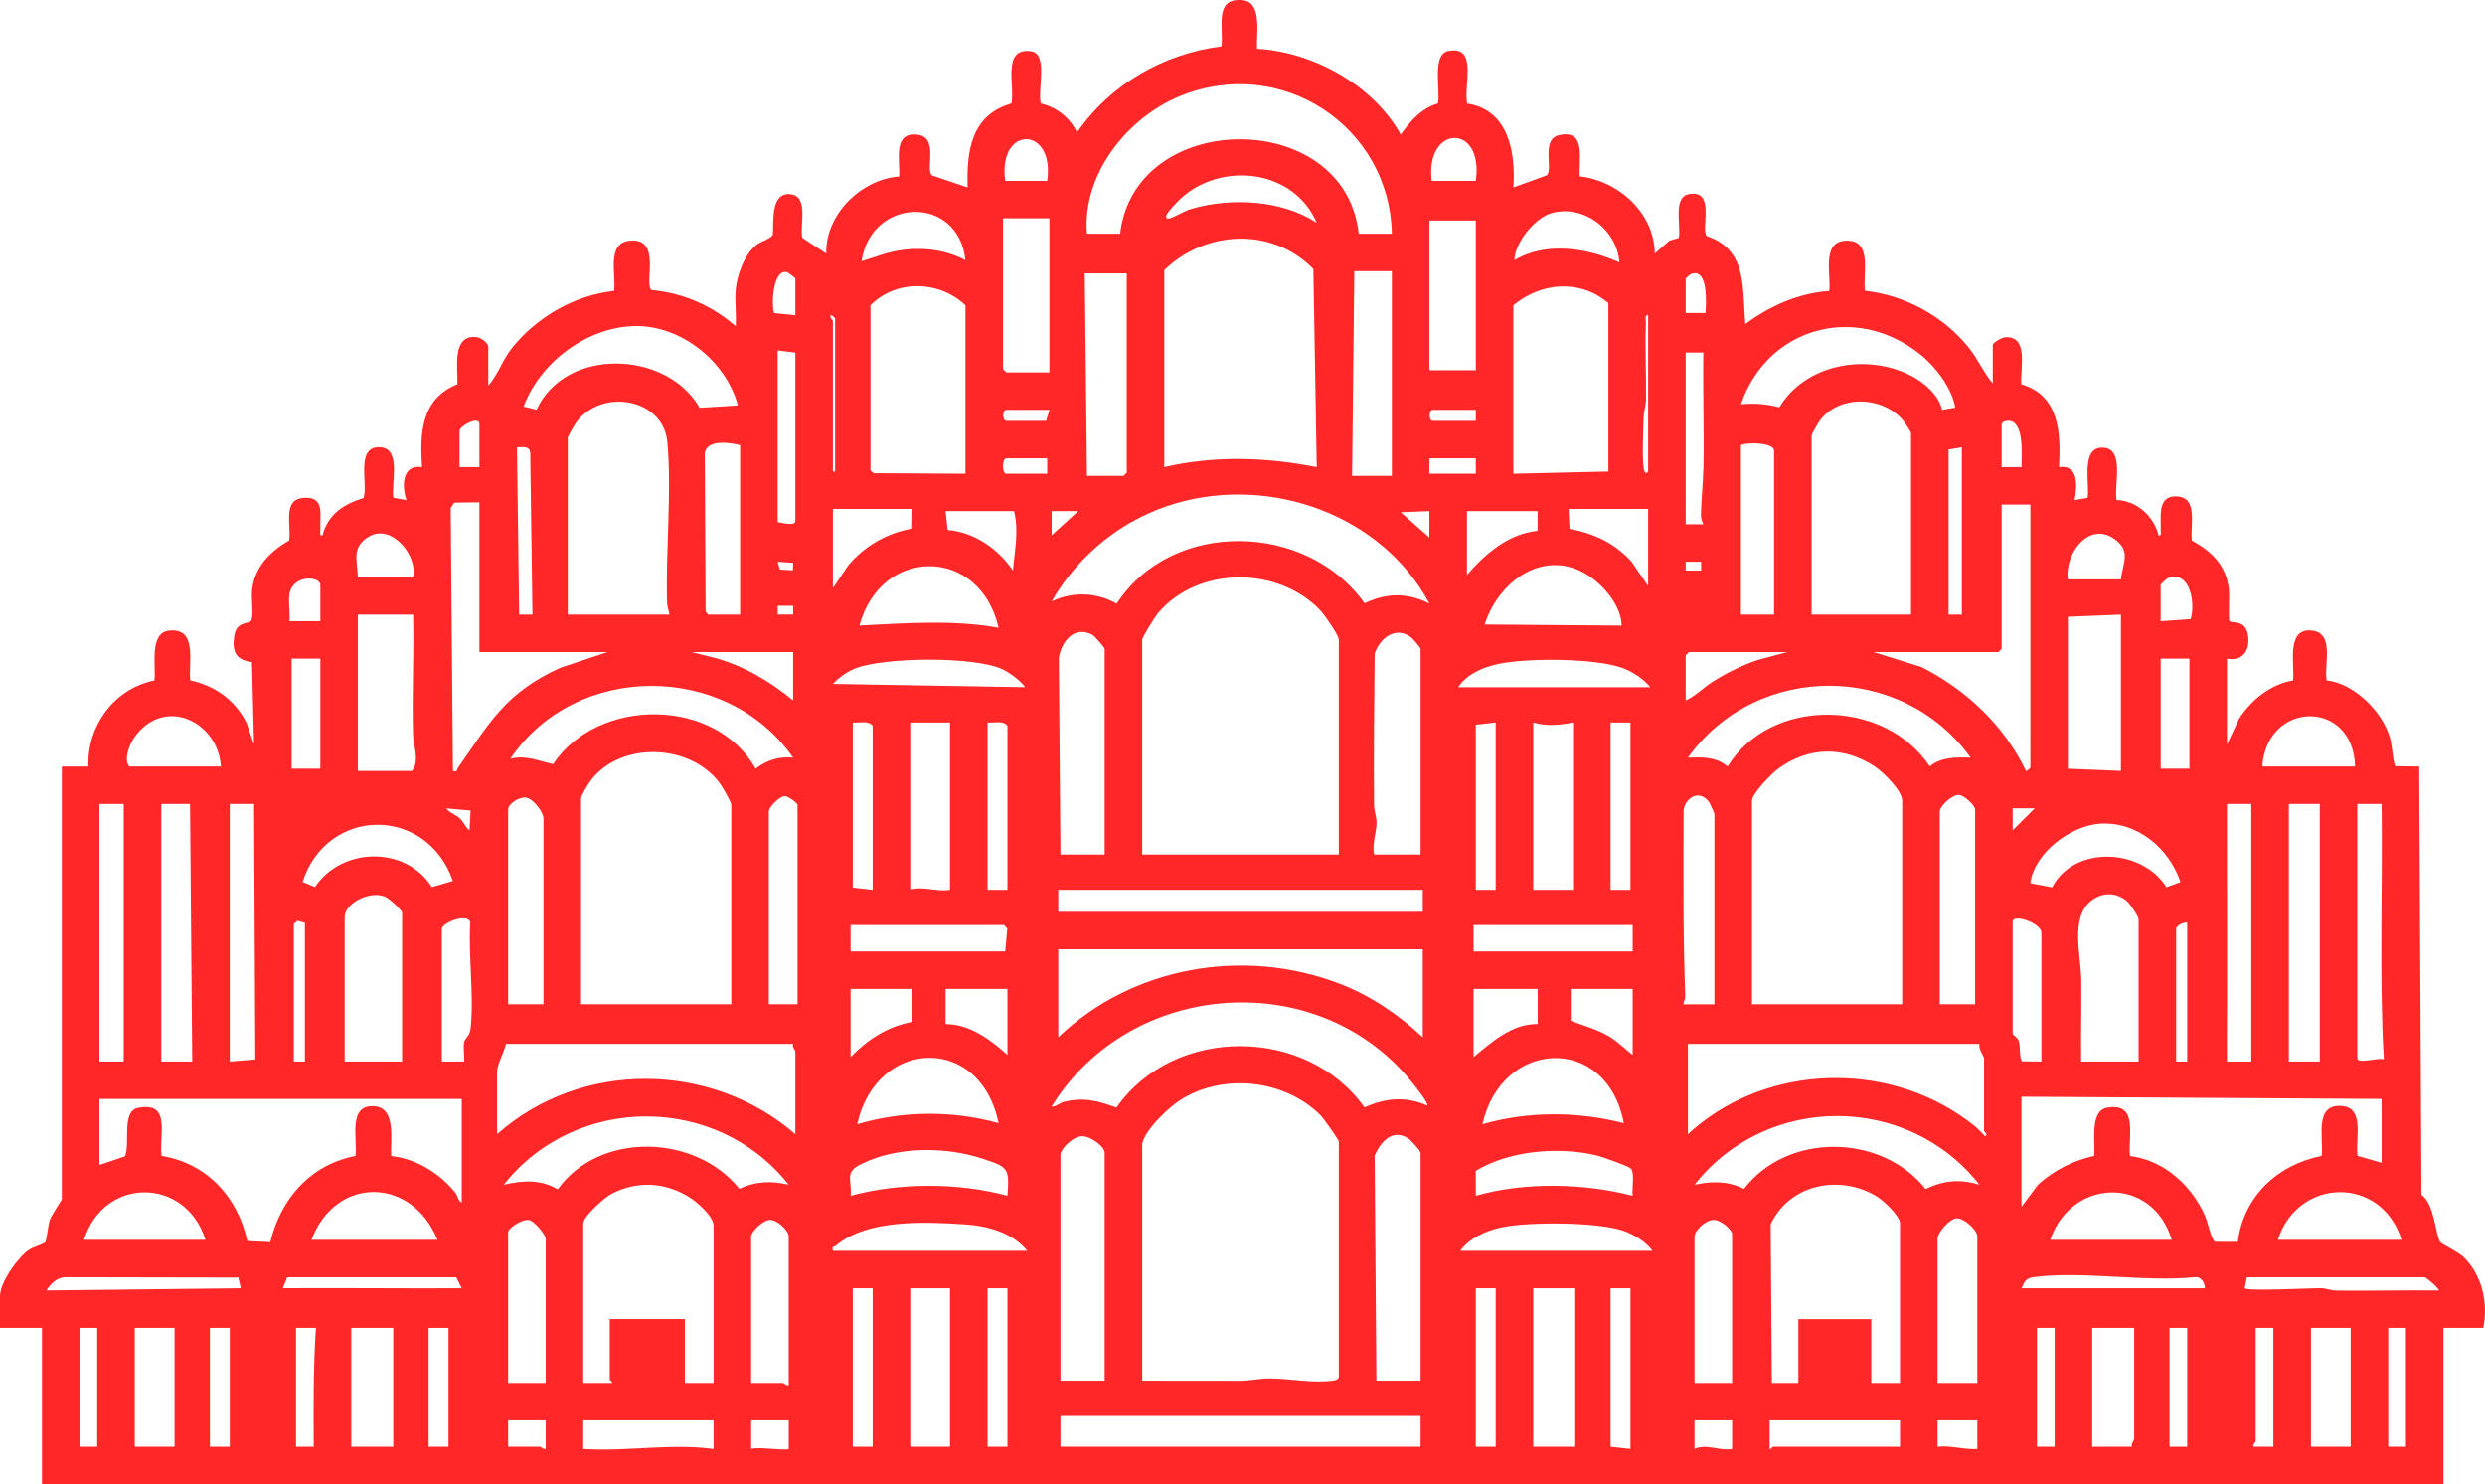 <svg width="221" height="132" viewBox="0 0 221 132" fill="none" xmlns="http://www.w3.org/2000/svg">
<path d="M65.427 25.778C65.555 24.437 66.194 22.623 67.294 21.765C67.669 21.47 68.619 21.204 68.735 20.853C68.814 19.757 68.523 17.154 70.226 17.264C71.988 17.378 71.101 20.008 71.351 21.151L73.481 22.549C73.392 19.074 76.594 15.947 79.966 15.696C80.061 14.256 79.359 11.697 81.618 11.982C83.543 12.225 82.246 15.152 82.904 15.607L86.057 16.674C85.95 13.429 86.377 10.223 89.954 9.203C90.275 7.623 89.087 4.268 91.644 4.55C93.284 4.73 92.236 8.001 92.568 9.207C93.982 9.54 95.156 10.462 95.783 11.778C98.733 7.499 103.467 4.787 108.633 4.123C108.829 2.434 107.941 -0.25 110.527 0.017C112.308 0.201 111.703 3.121 111.797 4.338C116.778 4.619 122.141 7.57 124.572 11.972C125.461 10.735 126.346 9.672 127.877 9.201C128.143 8.091 127.299 4.832 128.798 4.538C131.49 4.007 130.133 7.629 130.483 9.213C134.153 9.756 134.808 13.558 134.591 16.672L137.543 15.601C138.184 15.125 136.991 12.397 138.66 12.017C141.095 11.462 140.393 14.18 140.493 15.686C143.956 16.08 147.132 18.953 147.166 22.547L148.473 21.404L149.301 21.157C149.521 20.1 148.743 17.511 150.218 17.26C152.583 16.858 151.25 20.225 151.771 20.99C155.447 22.21 154.931 25.661 155.221 28.814C157.388 27.214 159.944 26.063 162.684 25.875C162.859 24.5 162.001 21.606 164.007 21.418C166.589 21.174 165.663 24.276 165.85 25.857C169.415 26.259 172.807 28.094 175.057 30.875C175.887 31.898 176.383 33.1 177.224 34.1V30.675C177.224 30.485 178.029 30.016 178.316 29.996C180.487 29.845 179.628 32.826 179.767 34.179C183.177 35.173 183.279 38.54 183.118 41.544C184.859 41.267 184.75 43.26 184.495 44.479L185.661 44.273C185.856 42.997 185.036 39.806 186.951 39.81C189.026 39.814 187.978 43.128 188.237 44.471C190.025 44.519 191.568 45.932 191.964 47.611C192.286 47.664 192.147 47.348 192.158 47.126C192.219 46.03 191.793 44.048 193.602 44.146C195.563 44.254 194.727 46.815 194.941 48.072C196.735 49.08 197.979 50.279 198.229 52.431C198.286 52.931 198.17 55.113 198.27 55.229C198.51 55.507 199.741 55.003 199.94 56.615C200.097 57.892 199.405 58.837 198.054 58.576V66.212L199.152 63.878C200.247 62.221 201.928 60.864 203.93 60.515C204.099 59.174 203.264 55.846 205.574 56.072C207.675 56.278 206.662 59.105 206.917 60.515C209.356 60.76 211.893 63.312 212.538 65.584C212.792 66.476 212.729 67.292 213.016 68.143L215.149 68.169L215.348 106.249C216.53 107.143 216.561 109.698 217.012 110.465C217.094 110.604 218.634 111.355 219.055 111.757C220.733 113.363 221.309 115.88 220.845 118.098H217.309V132.001H3.733V118.098H0V115.259C0 114.075 1.575 111.827 2.566 111.161C2.926 110.919 3.937 110.616 4.033 110.47C4.157 110.284 4.26 109.012 4.425 108.512C4.59 108.012 5.5 106.755 5.5 106.647V68.172H7.858C7.734 64.555 10.151 61.239 13.732 60.517C13.896 59.209 13.233 56.246 15.074 56.076C17.599 55.843 16.741 58.931 16.92 60.509C19.131 60.996 20.873 62.247 21.913 64.249L22.592 66.214L22.409 58.886C20.965 58.697 20.615 57.935 20.838 56.533C21.06 55.131 22.206 55.599 22.373 55.127C22.56 54.595 22.332 53.172 22.421 52.433C22.663 50.401 24.027 49.032 25.709 48.072C25.941 46.742 25.074 44.403 27.02 44.273C28.944 44.146 28.423 45.826 28.491 47.126C28.503 47.348 28.364 47.664 28.686 47.611C29.164 45.742 30.57 44.822 32.332 44.291C32.751 43.026 31.62 39.769 33.699 39.769C35.778 39.769 34.751 43.001 34.989 44.271L36.155 44.477C35.699 43.234 35.774 41.261 37.532 41.542C37.331 38.487 37.459 35.463 40.682 34.167C40.729 32.763 40.161 29.771 42.348 29.975C42.777 30.014 43.426 30.496 43.426 30.873V34.298C44.293 33.316 44.674 32.039 45.504 30.986C47.675 28.235 51.103 26.239 54.613 25.871C54.816 24.457 53.915 21.657 55.953 21.413C58.934 21.057 57.215 25.302 57.951 25.796C60.721 26.033 63.355 27.188 65.429 29.014C65.5 27.969 65.331 26.814 65.429 25.782L65.427 25.778ZM123.783 20.786C123.581 11.182 113.901 4.858 104.924 8.552C100.224 10.486 96.222 15.527 96.668 20.786H99.616C100.934 9.599 119.642 9.572 120.835 20.786H123.783ZM131.25 16.086C131.98 10.917 126.741 11.076 127.321 16.086H131.25ZM93.132 16.086C93.84 11.16 88.708 11.125 89.4 16.086H93.132ZM117.101 19.808C115.089 15.125 108.824 14.317 105.115 17.555C104.79 17.839 103.876 18.788 103.744 19.127C103.648 19.374 103.779 19.49 104.033 19.415C104.584 19.251 105.299 18.768 105.946 18.58C109.474 17.549 113.962 17.77 117.101 19.809V19.808ZM85.86 23.135C85.219 17.264 77.455 17.537 76.625 23.231L78.706 22.563C81.064 21.876 83.657 21.988 85.86 23.135ZM144.019 23.331C143.816 20.447 140.839 18.131 137.964 18.96C136.458 19.396 134.692 21.639 134.686 23.135C137.537 21.449 141.13 22.063 144.019 23.331ZM93.329 19.415H89.203V32.828L89.498 33.122H93.329V19.415ZM131.25 19.611H127.124V32.926H131.25V19.611ZM103.545 24.016V41.54C108.08 40.495 112.556 40.652 117.103 41.54L116.804 23.922C113.124 20.174 107.25 20.453 103.545 24.016ZM70.733 28.029V24.798C70.733 24.694 70.149 24.269 69.966 24.2C68.751 23.935 68.556 27.118 68.855 27.845L70.735 28.029H70.733ZM123.783 24.114H120.444L120.247 42.322H123.783V24.114ZM100.206 24.31H96.474L96.67 42.322H99.913L100.208 42.028V24.308L100.206 24.31ZM149.915 24.8V27.835H151.685C151.72 26.965 151.952 23.914 150.448 24.341C150.31 24.38 149.944 24.698 149.915 24.8ZM85.862 42.128V27.149C83.526 24.931 79.699 24.835 77.414 27.149V41.834L77.701 42.081L85.864 42.128H85.862ZM143.038 41.932V26.953C140.517 24.808 137.073 25.09 134.589 27.149V42.128L143.038 41.932ZM74.269 41.932V28.324C74.269 28.28 73.933 27.967 73.878 28.029C73.773 28.298 74.072 28.479 74.072 28.52V41.932H74.269ZM146.576 41.932V28.029C146.229 27.986 146.389 28.471 146.379 28.712C146.285 30.99 146.424 33.292 146.387 35.575C146.379 36.085 146.186 36.567 146.172 37.124C146.143 38.418 146.027 40.428 146.182 41.64C146.22 41.928 146.336 42.248 146.576 41.93V41.932ZM65.624 36.057C64.564 32.083 60.47 28.83 56.283 29.002C52.072 29.175 48.023 32.269 46.564 36.153L47.719 36.434C50.303 30.841 59.284 31.136 62.222 36.267L65.624 36.055V36.057ZM173.887 36.253C173.606 34.506 172.105 32.565 170.725 31.475C164.981 26.931 157.171 29.104 154.825 35.959C155.993 35.828 157.103 35.932 158.249 36.22C160.581 32.357 165.919 31.43 169.83 33.347C171.016 33.93 172.452 35.116 172.711 36.452L173.889 36.253H173.887ZM70.733 31.359L69.162 31.163V46.434C69.459 46.462 70.733 46.85 70.733 46.336V31.357V31.359ZM149.915 31.359V46.63H151.486C151.354 46.336 151.262 46.089 151.27 45.752C151.303 44.35 151.472 42.865 151.496 41.45C151.553 38.089 151.433 34.716 151.488 31.355H149.915V31.359ZM59.534 54.658C59.479 54.295 59.339 53.968 59.327 53.591C59.184 49.015 59.764 43.722 59.345 39.281C58.981 35.412 53.459 34.44 51.195 37.636C51.081 37.797 50.495 38.824 50.495 38.897V54.658H59.534ZM169.956 54.658V38.505C169.956 38.408 169.409 37.591 169.274 37.422C167.462 35.193 163.541 35.073 161.814 37.44C161.702 37.593 161.114 38.628 161.114 38.701V54.658H169.956ZM93.329 36.45H89.498C89.128 36.45 89.128 37.428 89.498 37.428H93.034L93.329 36.45ZM131.25 36.45H127.419C127.05 36.45 127.05 37.428 127.419 37.428H131.25V36.45ZM42.637 41.54V37.722C42.637 36.922 40.869 37.889 40.869 38.31V41.542H42.637V41.54ZM178.013 37.722V41.54H179.783C179.773 40.577 180.058 37.555 178.691 37.422C178.444 37.399 178.086 37.487 178.013 37.722ZM65.821 39.583C64.906 39.369 62.918 39.042 62.68 40.273L62.753 54.368L62.971 54.66H65.821V39.583ZM157.775 54.658V40.071C157.775 39.365 155.382 39.306 154.827 39.581V54.658H157.775ZM47.353 54.66L47.156 40.267C47.097 39.634 46.466 39.771 45.976 39.777L46.171 54.66H47.353ZM174.475 39.779L173.297 39.975V54.66H174.475V39.779ZM93.132 40.758H89.498C89.097 40.758 89.097 42.128 89.498 42.128H93.132V40.758ZM131.25 40.758H127.124V42.128H131.25V40.758ZM127.124 53.678C122.928 45.832 113.15 42.315 104.684 44.728C99.96 46.075 95.96 49.262 93.528 53.482C95.431 52.603 97.476 52.66 99.311 53.691C104.226 46.128 116.224 46.413 121.356 53.652C123.343 52.713 125.16 52.697 127.126 53.678H127.124ZM42.637 44.673L40.405 44.701L40.082 45.164L40.281 68.563C40.751 68.669 40.6 68.476 40.718 68.306C43.565 64.233 44.973 61.6 49.837 59.388L54.033 57.99H42.637V44.675V44.673ZM180.568 44.87H178.013V57.694L177.718 57.988H166.617L170.878 59.321C174.857 61.329 178.257 64.543 180.176 68.561C180.249 68.618 180.568 68.304 180.568 68.267V44.87ZM81.146 45.26H74.072V52.309L75.453 50.258C76.934 48.53 78.877 47.422 81.126 47.003L81.146 45.26ZM146.576 45.26H139.502L139.586 47.034C141.757 47.44 143.608 48.309 145.103 49.956L146.574 52.111V45.258L146.576 45.26ZM90.184 45.456H84.094L84.279 47.132C86.65 47.336 88.776 48.809 90.086 50.744C90.234 48.989 90.627 47.211 90.184 45.456ZM95.883 45.458L93.526 45.454L93.53 47.609L95.885 45.458H95.883ZM127.124 45.456L124.57 45.554L127.12 47.807L127.124 45.456ZM136.751 45.456H130.464V51.135C132.098 49.246 134.131 47.477 136.743 47.211L136.751 45.456ZM36.741 51.331C37.158 49.372 34.806 46.544 32.82 47.717C31.233 48.656 31.776 49.819 31.829 51.331H36.741ZM188.623 51.527C188.798 49.987 189.559 48.997 188.019 47.919C185.726 46.313 183.58 49.327 183.907 51.527H188.623ZM70.517 50.725L70.544 50.052L69.162 49.962L69.353 50.65L70.515 50.725H70.517ZM151.291 49.96H149.915V50.74H151.291V49.96ZM144.218 55.637C144.19 54.099 143.02 52.562 141.862 51.621C137.915 48.419 133.413 51.307 132.033 55.539L144.218 55.637ZM88.808 55.833C87.156 48.57 78.354 48.552 76.432 55.635C80.468 55.423 84.835 55.101 88.808 55.833ZM28.489 55.246V52.015C28.489 51.242 26.067 51.07 25.748 52.807C25.614 53.536 25.821 54.482 25.738 55.244H28.489V55.246ZM119.067 76V56.909C119.067 56.486 117.769 54.646 117.402 54.262C113.64 50.328 106.493 50.331 102.959 54.564C102.698 54.878 101.579 56.662 101.579 56.909V76H119.065H119.067ZM192.158 55.246L194.823 55.062C195.24 53.782 194.849 50.772 192.886 51.368C192.721 51.419 192.156 51.956 192.156 52.015V55.246H192.158ZM70.538 53.876H69.162V54.656H70.538V53.876ZM36.741 54.658H31.829V68.561H36.643C37.347 67.694 36.761 66.312 36.733 65.339C36.631 61.786 36.826 58.211 36.741 54.66V54.658ZM188.623 54.658L183.907 54.854V68.365L188.623 68.561V54.658ZM98.241 76V57.694C98.241 57.611 97.355 56.56 97.136 56.447C95.52 55.605 94.385 57.068 94.167 58.529L94.312 76.002H98.241V76ZM126.338 76V57.694C126.338 57.631 125.683 56.833 125.543 56.723C124.165 55.621 122.735 56.707 122.255 58.131C122.216 62.619 122.157 67.116 122.202 71.604C122.208 72.122 122.422 72.602 122.424 73.161C122.426 74.004 122.007 75.061 122.21 76H126.336H126.338ZM70.537 57.988H61.498L63.616 58.519C66.192 59.237 68.485 60.611 70.537 62.294V57.986V57.988ZM158.953 57.988H150.21L149.915 58.282V62.296C150.784 61.911 151.474 61.164 152.288 60.649C153.533 59.86 154.851 59.205 156.243 58.717L158.951 57.99L158.953 57.988ZM28.489 58.574H25.935V68.365H28.489V58.574ZM194.713 58.574H192.158V68.365H194.713V58.574ZM91.168 61.117C90.749 60.521 89.801 59.829 89.14 59.517C86.69 58.362 78.377 58.407 75.903 59.515C75.225 59.819 74.58 60.28 74.076 60.827L91.17 61.117H91.168ZM146.772 61.119C146.168 60.368 145.171 59.727 144.273 59.401C141.84 58.517 135.74 58.503 133.209 59.056C131.856 59.352 130.473 59.943 129.679 61.119H146.772ZM70.537 67.384C64.613 58.868 51.209 58.847 45.384 67.482C46.747 67.125 47.892 67.678 49.188 67.955C53.209 61.956 63.652 62.01 67.199 68.365C68.189 67.612 69.28 67.247 70.537 67.384ZM175.262 67.384C169.152 58.888 156.241 58.827 150.111 67.384C151.398 67.339 152.607 67.286 153.643 68.169C157.48 61.941 167.626 62.111 171.624 68.163C172.652 67.3 174.001 67.347 175.26 67.384H175.262ZM19.648 68.169C19.404 64.208 14.671 61.845 11.986 65.527C11.528 66.155 10.97 67.545 11.495 68.169H19.648ZM209.448 68.169C209.273 62.108 201.572 62.313 201.197 68.169H209.448ZM77.61 79.134V64.547C77.191 64.035 76.434 64.308 75.842 64.253V78.938L77.61 79.134ZM84.487 64.253H80.951V79.134C82.029 78.757 83.294 79.342 84.487 79.134V64.253ZM89.597 79.134V64.547C89.178 64.035 88.42 64.308 87.829 64.253V79.134H89.597ZM133.018 64.253L131.25 64.449V79.134H133.018V64.253ZM139.895 64.253C138.729 64.488 137.512 64.592 136.359 64.253V79.134H139.895V64.253ZM145.004 64.253H143.236V79.134H145.004V64.253ZM65.036 89.315V71.594C65.036 71.316 64.251 69.986 64.019 69.671C61.467 66.19 55.431 65.88 52.663 69.251C52.421 69.547 51.675 70.718 51.675 71.008V89.315H65.036ZM169.171 89.315V71.204C169.171 70.318 167.464 68.655 166.721 68.165C163.93 66.325 160.792 66.404 158.105 68.398C157.543 68.816 155.812 70.584 155.812 71.204V89.315H169.173H169.171ZM70.93 89.315V71.594C70.93 71.451 70.086 70.743 69.736 70.806C69.262 70.892 68.375 71.769 68.375 72.18V89.313H70.93V89.315ZM152.469 89.315V72.379C152.469 72.32 152.062 71.422 151.974 71.306C151.171 70.239 149.958 70.841 149.73 71.998C149.712 77.545 149.671 83.159 149.877 88.632C149.885 88.866 149.712 89.081 149.718 89.317H152.469V89.315ZM175.655 89.315V71.986C175.655 71.645 174.666 70.69 174.182 70.694C173.582 70.698 172.511 71.69 172.511 72.183V89.315H175.655ZM48.334 89.315V72.769C48.334 72.235 47.424 71.049 46.814 70.939C46.204 70.829 45.191 71.478 45.191 71.986V89.315H48.336H48.334ZM11.003 71.498H8.842V94.407H11.003V71.498ZM14.344 71.498V94.407H17.095L16.901 71.498H14.346H14.344ZM20.434 71.498V94.407L22.706 94.223L22.596 71.496H20.433L20.434 71.498ZM200.215 71.498H198.052C198.038 75.12 198.07 78.748 198.062 82.373C198.058 83.797 198.054 85.244 198.062 86.665C198.076 89.246 198.036 91.83 198.052 94.409H200.215V71.5V71.498ZM206.306 71.498H203.555V94.407H206.306V71.498ZM209.645 71.498V94.113C209.645 94.65 211.568 94.023 212.003 94.211C211.578 86.675 211.909 79.059 211.806 71.496H209.643L209.645 71.498ZM41.852 72.084L39.691 71.892C39.933 72.281 40.501 72.424 40.875 72.765C41.219 73.077 41.376 73.559 41.754 73.847L41.852 72.084ZM180.959 71.89L178.992 71.886L178.996 73.845L180.959 71.89ZM40.279 78.347C37.943 71.657 29.131 71.682 26.907 78.43L28.008 78.893C30.387 75.324 36.077 75.192 38.405 78.893L40.279 78.347ZM182.505 78.918C184.469 75.132 190.487 75.434 192.668 78.904L193.915 78.451C192.91 75.432 190.056 73.035 186.748 73.253C184.143 73.424 180.898 75.885 180.566 78.546L182.505 78.92V78.918ZM126.534 79.134H94.116V81.093H126.534V79.134ZM35.76 94.405V81.189C35.76 80.93 34.596 79.898 34.255 79.751C32.916 79.175 30.651 80.306 30.651 81.581V94.405H35.76ZM190.194 94.405V81.777C190.194 81.499 189.397 80.328 189.118 80.108C188.121 79.322 186.947 79.349 185.97 80.114C184.096 81.581 185.063 85.003 185.093 87.056C185.128 89.505 185.049 91.96 185.085 94.407H190.194V94.405ZM39.296 82.559V94.405H41.262C41.335 94.334 41.196 93.089 41.262 92.744C41.361 92.248 41.774 92.246 41.862 91.383C42.161 88.456 41.638 84.987 41.823 82.001C41.498 81.173 39.441 82.059 39.296 82.559ZM181.549 94.405V82.952C181.549 82.095 178.994 81.226 178.994 81.973V91.958C178.994 92.007 179.452 92.301 179.543 92.587C179.694 93.076 179.561 93.846 179.803 94.383L181.551 94.405H181.549ZM27.115 82.071L26.448 81.889L26.134 82.169V94.407H27.117V82.071H27.115ZM194.516 82.071C194.237 81.934 193.533 82.373 193.533 82.561V94.407H194.516V82.071ZM89.4 84.616L89.581 82.585L89.302 82.267H75.646V84.616H89.4ZM145.199 82.267H131.052V84.616H145.199V82.267ZM126.534 84.42H94.116V92.252C100.688 85.96 110.57 84.232 119.065 87.458C121.848 88.515 124.379 90.228 126.534 92.252V84.42ZM81.146 87.944H75.644V94.013C77.188 92.43 78.92 91.293 81.146 90.879V87.942V87.944ZM89.597 87.944H84.094V91.077C86.218 91.073 88.094 92.452 89.597 93.819V87.944ZM136.751 87.944H131.053V94.013C132.674 92.664 134.505 91.028 136.751 91.076V87.942V87.944ZM145.199 87.944H139.697V90.783C140.88 91.248 142.064 91.536 143.173 92.215C143.913 92.668 144.519 93.297 145.199 93.819V87.944ZM126.926 98.321C127.093 98.166 125.925 96.701 125.742 96.468C117.425 85.832 100.513 87.052 93.522 98.419C93.907 98.452 94.249 98.078 94.656 97.984C96.444 97.566 97.608 97.905 99.29 98.503C104.422 91.183 116.208 91.256 121.352 98.493C123.205 97.644 125.022 97.484 126.926 98.323V98.321ZM70.537 92.84H44.995C44.867 93.499 44.208 94.674 44.208 95.287V100.868C51.685 94.256 63.215 94.36 70.733 100.868V93.527C70.733 93.421 70.43 93.091 70.537 92.842V92.84ZM176.048 92.84H150.113V100.868C156.556 94.915 166.747 94.262 174.068 99.025C174.998 99.631 175.81 100.213 176.542 101.064C176.863 100.917 176.444 100.609 176.444 100.576V94.115C176.444 93.93 175.911 93.238 176.05 92.842L176.048 92.84ZM88.808 99.888C87.191 91.938 77.939 92.305 76.232 99.984C80.287 98.784 84.727 98.746 88.808 99.888ZM144.412 99.888C142.906 91.954 133.561 92.35 131.836 99.986C135.901 98.811 140.304 98.839 144.412 99.888ZM101.581 101.748V122.796C104.495 122.783 107.415 122.81 110.332 122.804C111.105 122.804 111.982 122.595 112.888 122.593C114.601 122.589 116.607 123.016 118.389 122.806C118.674 122.773 118.894 122.783 119.067 122.502V101.552C119.067 101.333 117.697 99.445 117.425 99.174C114.222 95.986 108.737 95.411 104.938 97.848C103.899 98.513 101.783 100.531 101.581 101.747V101.748ZM41.064 97.735H8.842V103.609L11.113 102.837C11.609 101.741 10.765 98.817 12.285 98.525C15.274 97.95 14.12 100.98 14.37 102.8C18.409 103.464 21.146 106.47 21.996 110.374L24.039 110.47C24.958 106.615 27.616 103.574 31.614 102.805C31.813 101.333 30.893 98.223 33.278 98.384C35.284 98.521 34.704 101.47 34.786 102.815C37.009 103.041 39.081 104.345 40.478 106.053C40.733 106.364 40.741 106.855 41.066 106.935V97.733L41.064 97.735ZM211.806 97.735L179.779 97.538V107.329L181.244 105.362C182.68 104.074 184.347 103.225 186.237 102.8C186.377 101.688 185.808 98.813 187.35 98.523C190.227 97.978 189.24 101.06 189.427 102.807C192.485 103.207 194.912 105.431 196.123 108.176C196.343 108.676 196.683 110.331 196.996 110.437L199.016 110.443C199.529 106.39 202.546 103.588 206.475 102.8C206.672 101.221 205.738 98.125 208.322 98.366C210.345 98.554 209.437 101.443 209.669 102.8L211.804 103.413V97.735H211.806ZM70.143 105.368C63.724 97.25 51.205 97.278 44.798 105.368C46.478 104.984 48.065 104.866 49.601 105.774C53.331 100.59 61.86 100.856 65.754 105.731C67.152 105.053 68.653 105 70.145 105.368H70.143ZM176.046 105.368C169.639 97.219 157.118 97.215 150.701 105.368C152.229 105.041 153.683 105.021 155.097 105.735C158.981 100.674 167.327 100.815 171.254 105.747C172.863 104.97 174.343 104.843 176.048 105.368H176.046ZM126.338 122.796V102.531C126.338 102.35 125.478 101.403 125.258 101.258C123.862 100.339 122.8 101.517 122.253 102.768L122.408 122.796H126.338ZM98.241 122.796V102.531C98.241 101.933 96.912 101.001 96.18 101.05C95.449 101.099 94.312 102.127 94.312 102.727V122.796H98.241ZM89.594 106.349C89.787 103.884 89.65 103.803 87.477 103.078C84.098 101.948 79.716 101.927 76.497 103.574C75.087 104.296 75.781 104.923 75.65 106.349C79.958 105.168 85.28 105.166 89.597 106.349H89.594ZM145.199 106.349C145.105 105.762 145.427 104.245 145.006 103.9C144.735 103.678 142.483 102.878 142.019 102.766C138.656 101.948 134.228 102.315 131.244 104.131L131.254 106.349C135.549 105.104 140.882 105.227 145.201 106.349H145.199ZM63.463 122.993V108.994C63.463 108.2 62.059 106.966 61.404 106.541C59.221 105.127 56.686 104.972 54.362 106.188C53.76 106.504 51.87 108.184 51.87 108.796V122.991H54.425C54.523 122.918 54.228 122.74 54.228 122.696V117.312H60.908V122.991H63.463V122.993ZM168.975 122.993V108.798C168.975 108.119 167.482 106.749 166.876 106.386C163.582 104.413 159.128 105.317 157.474 108.89L157.578 122.995H159.936V117.316H166.42V122.995H168.975V122.993ZM18.273 110.265C16.507 104.635 9.223 104.633 7.467 110.265H18.273ZM38.903 110.265C36.651 104.66 29.864 104.531 27.703 110.265H38.903ZM193.142 110.265C191.421 104.531 184.212 104.755 182.335 110.265H193.142ZM213.576 110.265C211.824 104.576 204.4 104.649 202.573 110.265H213.576ZM175.852 122.993V109.972C175.852 109.372 174.634 108.304 174.017 108.353C173.364 108.39 172.314 109.631 172.314 110.167V122.991H175.85L175.852 122.993ZM48.531 122.993V110.168C48.531 109.829 47.52 108.584 47.048 108.502C46.428 108.396 45.191 109.235 45.191 109.58V122.993H48.531ZM70.143 123.189V109.972C70.143 109.447 69.138 108.476 68.47 108.49C67.872 108.502 66.802 109.523 66.802 109.972V122.993H69.652C69.713 122.993 69.931 123.261 70.143 123.189ZM154.041 122.993V109.776C154.041 109.308 152.983 108.466 152.377 108.488C151.702 108.513 150.701 109.412 150.701 109.972V122.993H154.041ZM91.364 111.245C90.045 109.612 87.809 109.017 85.773 108.886C82.251 108.659 77.097 108.413 74.324 110.796C74.184 110.918 73.954 110.786 74.074 111.245H91.364ZM146.969 111.245C146.401 110.445 145.278 109.766 144.349 109.449C142.043 108.661 135.783 108.635 133.404 109.182C132.133 109.474 130.615 110.149 129.876 111.245H146.969ZM21.196 113.62L5.792 113.59C5.056 113.614 4.498 114.19 4.126 114.767L21.416 114.571L21.194 113.618L21.196 113.62ZM40.574 113.594H25.544L25.152 114.571L26.814 114.563C31.563 114.543 36.318 114.598 41.066 114.571L40.576 113.592L40.574 113.594ZM196.09 114.573C196.082 114.065 195.773 113.541 195.216 113.582C190.768 114.049 185.156 113.002 180.853 113.584C180.166 113.676 180.044 113.975 179.781 114.573H196.09ZM215.639 113.594H199.822L199.629 114.567C199.83 114.859 205.478 114.553 206.412 114.567C206.876 114.573 207.307 114.773 207.771 114.778C210.817 114.814 213.871 114.737 216.915 114.769C216.797 114.48 215.824 113.643 215.639 113.596V113.594ZM77.61 114.573H75.842V128.669H77.61V114.573ZM84.487 114.573H80.951V128.669H84.487V114.573ZM89.597 114.573H87.829V128.669H89.597V114.573ZM133.018 114.573H131.25V128.669H133.018V114.573ZM140.092 114.573H136.359V128.669H140.092V114.573ZM145.004 114.573H143.236V128.669L145.004 128.865V114.573ZM8.645 118.096H7.074V128.669H8.645V118.096ZM15.522 118.096H11.986V128.669H15.522V118.096ZM20.434 118.096H18.667V128.669H20.434V118.096ZM26.328 118.096V128.669H27.901C27.882 125.138 27.858 121.606 28.098 118.094H26.328V118.096ZM34.973 118.096H31.241V128.669H34.973V118.096ZM39.886 118.096H38.118V128.669H39.886V118.096ZM182.729 118.096H181.157V128.669H182.729V118.096ZM189.801 118.096H186.068V128.669H189.604C189.496 128.42 189.801 128.089 189.801 127.985V118.096ZM194.516 118.096H192.945V128.669H194.516V118.096ZM202.18 118.096H200.609V128.179C200.609 128.24 200.337 128.456 200.412 128.667H202.18V118.096ZM209.057 118.096H205.521V128.669H209.057V118.096ZM213.968 118.096H212.396V128.669H213.968V118.096ZM126.338 125.93H94.31V128.671H126.338V125.93ZM48.531 126.32H45.191V128.669H48.041C48.102 128.669 48.318 128.94 48.531 128.863V126.318V126.32ZM63.463 126.32H51.87V128.867C55.742 129.122 59.626 128.348 63.461 128.867V126.322L63.463 126.32ZM70.143 126.32H66.804V128.865C67.345 128.646 69.958 129.054 70.145 128.865V126.318L70.143 126.32ZM154.041 126.32H150.701V128.865C151.763 128.363 152.894 129.075 154.043 128.865V126.318L154.041 126.32ZM168.975 126.32H157.382V128.865C157.455 128.961 157.633 128.669 157.677 128.669H168.975V126.32ZM175.852 126.32H172.316V128.671C173.517 128.534 174.662 128.948 175.854 128.867V126.32H175.852Z" fill="#FF2727"/>
</svg>
